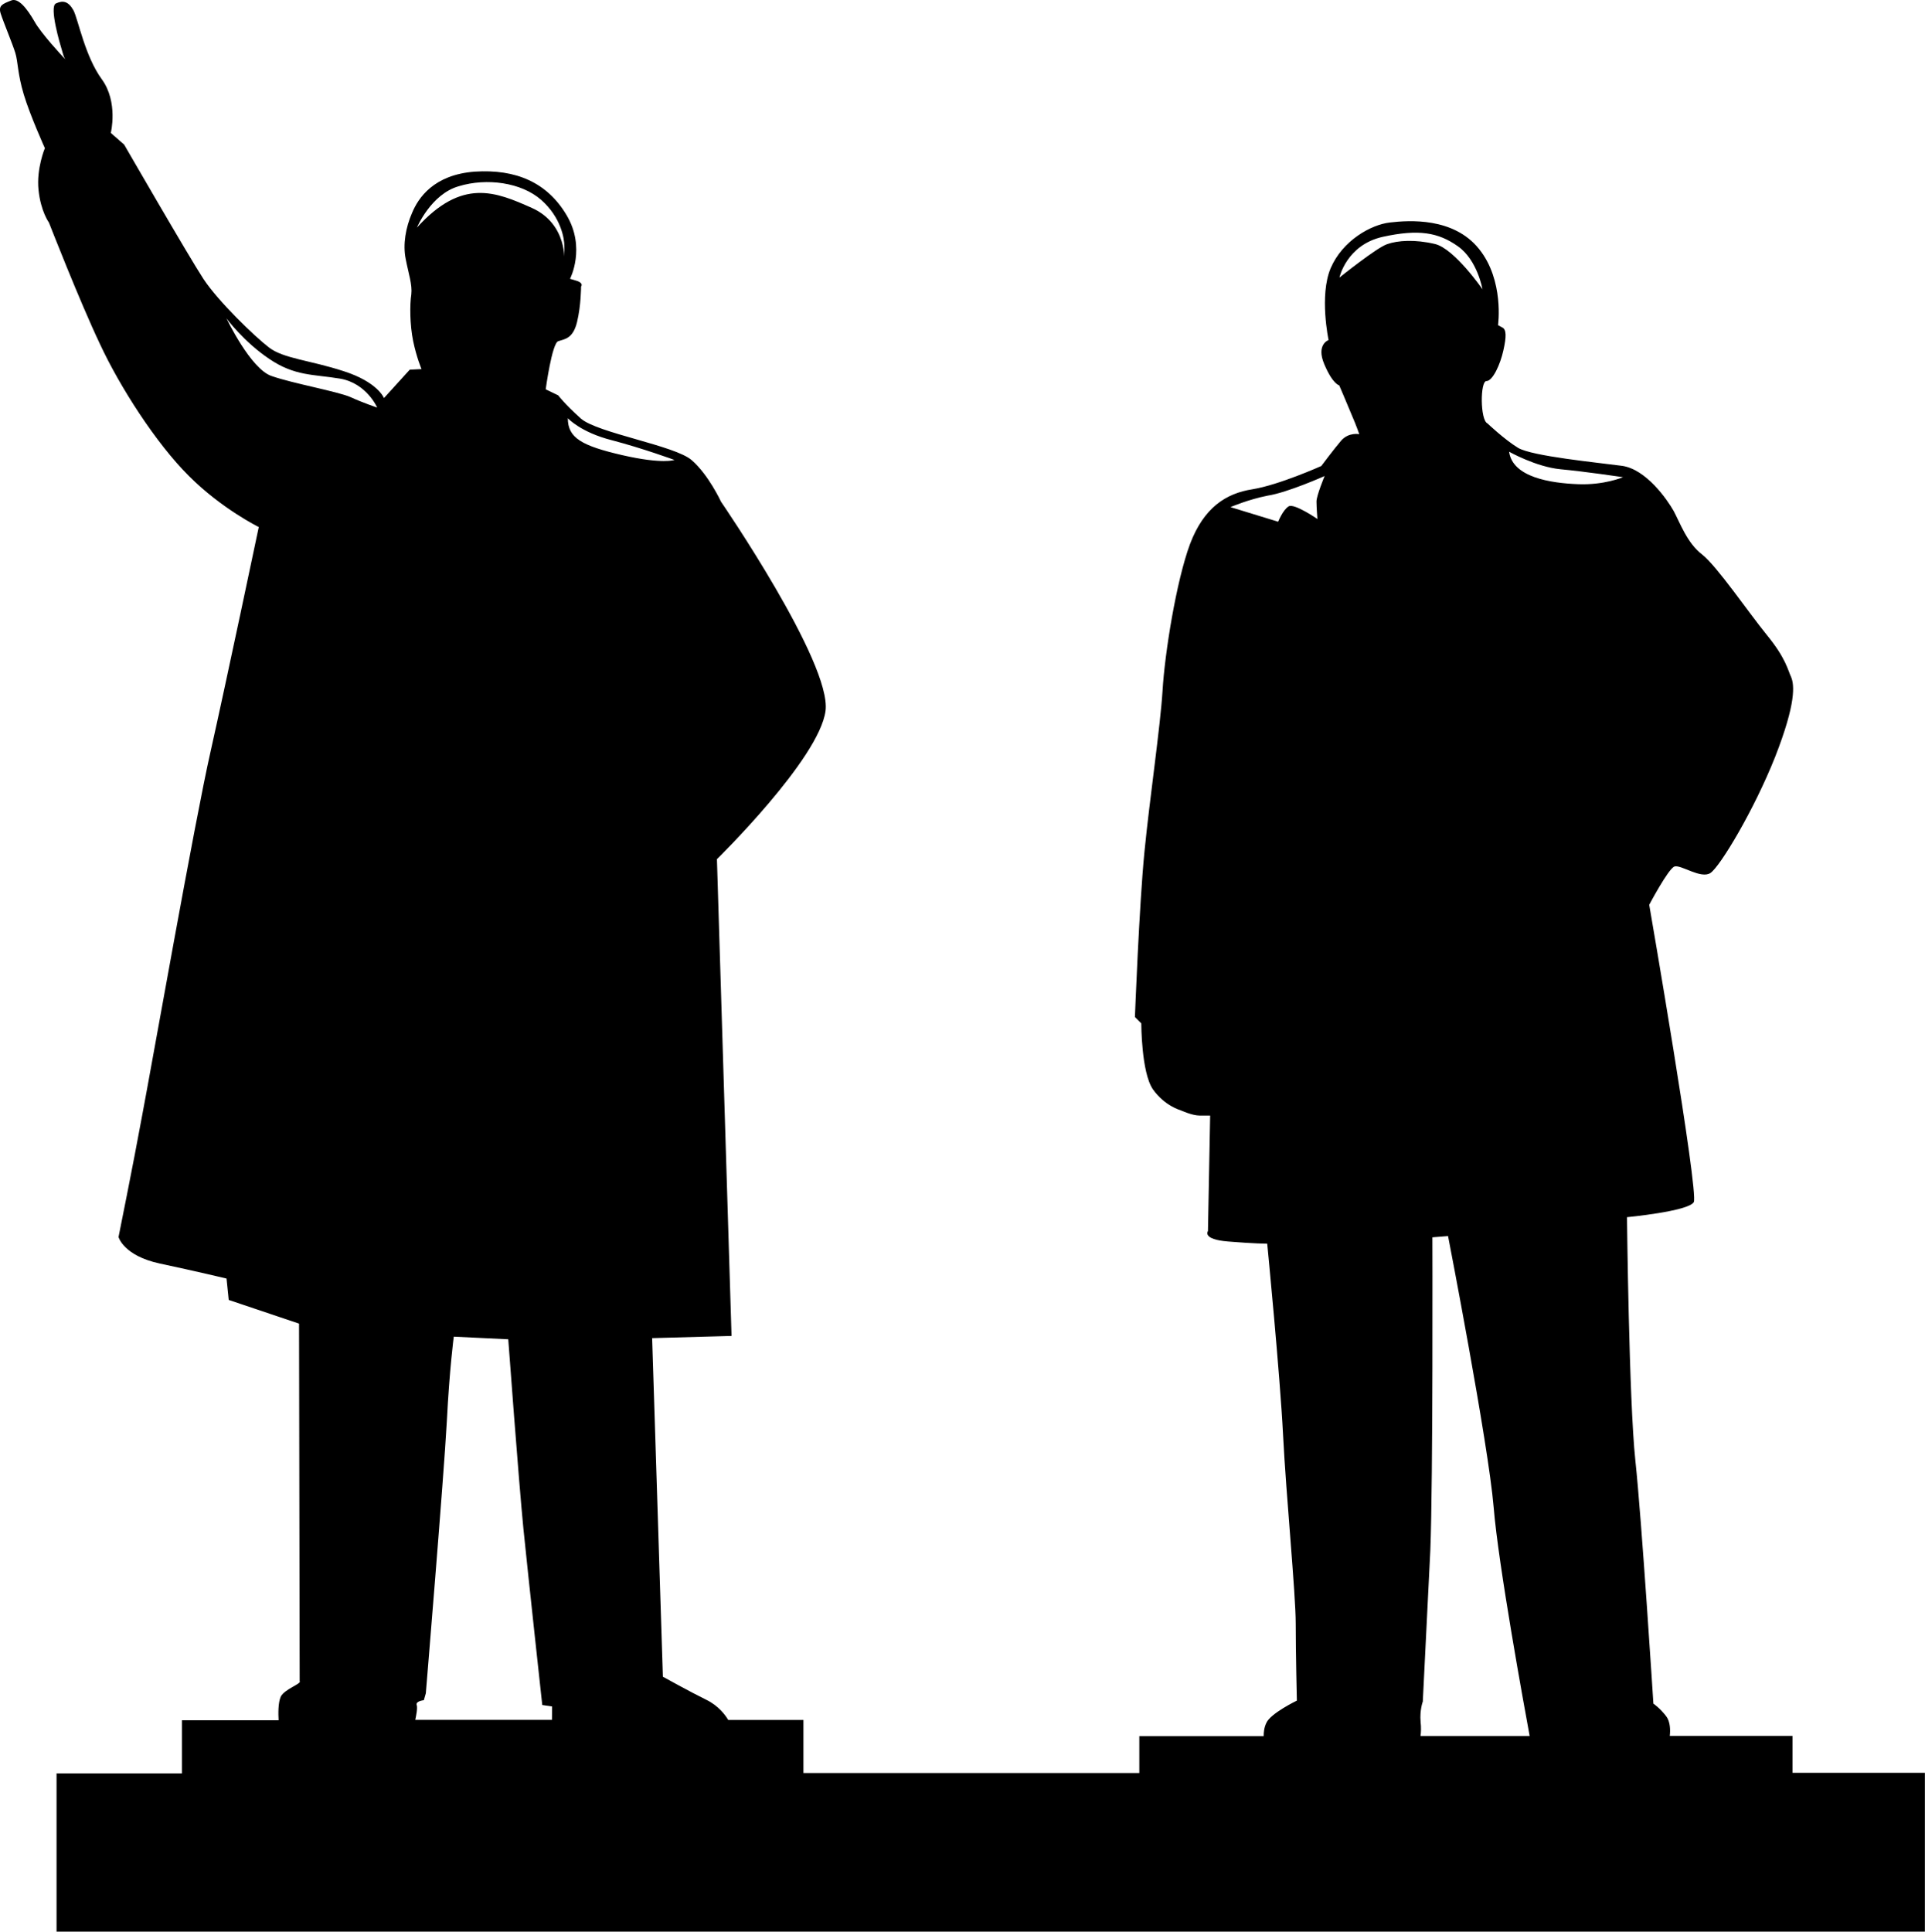 <?xml version="1.0" encoding="utf-8"?>
<!-- Generator: Adobe Illustrator 16.0.4, SVG Export Plug-In . SVG Version: 6.00 Build 0)  -->
<!DOCTYPE svg PUBLIC "-//W3C//DTD SVG 1.1//EN" "http://www.w3.org/Graphics/SVG/1.1/DTD/svg11.dtd">
<svg version="1.1" id="Capa_1" xmlns="http://www.w3.org/2000/svg" xmlns:xlink="http://www.w3.org/1999/xlink" x="0px" y="0px"
	 width="18.449px" height="18.512px" viewBox="0 0 18.449 18.512" enable-background="new 0 0 18.449 18.512" xml:space="preserve">
<path d="M17.179,16.99v-0.354h-1.176c0.006-0.053,0.006-0.135-0.034-0.188c-0.063-0.082-0.123-0.121-0.123-0.121
	s-0.112-1.765-0.173-2.332c-0.061-0.568-0.08-2.33-0.08-2.33s0.588-0.056,0.64-0.144c0.05-0.092-0.427-2.85-0.427-2.85
	s0.183-0.346,0.242-0.367c0.062-0.02,0.254,0.123,0.345,0.062c0.092-0.062,0.416-0.599,0.62-1.113
	c0.203-0.519,0.183-0.689,0.154-0.762c-0.033-0.07-0.051-0.183-0.234-0.406c-0.182-0.224-0.477-0.658-0.62-0.771
	c-0.142-0.108-0.212-0.303-0.272-0.416c-0.062-0.11-0.265-0.403-0.498-0.434c-0.231-0.031-0.861-0.092-0.994-0.172
	c-0.131-0.08-0.293-0.234-0.293-0.234c-0.071-0.031-0.071-0.406-0.01-0.406c0.06,0,0.133-0.161,0.162-0.293
	c0.03-0.133,0.03-0.202-0.011-0.221c-0.04-0.022-0.04-0.022-0.04-0.022s0.061-0.429-0.182-0.73
	c-0.244-0.305-0.672-0.275-0.852-0.254c-0.184,0.02-0.457,0.174-0.57,0.438c-0.111,0.263-0.02,0.689-0.02,0.689
	s-0.122,0.041-0.041,0.232c0.081,0.192,0.143,0.202,0.143,0.202s0.082,0.191,0.121,0.287c0.041,0.093,0.071,0.181,0.071,0.181
	s-0.1-0.021-0.173,0.061c-0.07,0.082-0.191,0.244-0.191,0.244s-0.406,0.182-0.66,0.223c-0.252,0.039-0.465,0.174-0.598,0.525
	c-0.132,0.356-0.242,1.047-0.263,1.402c-0.022,0.354-0.123,1.032-0.173,1.541c-0.051,0.508-0.092,1.59-0.092,1.59l0.061,0.061
	c0,0,0,0.469,0.111,0.631c0.113,0.16,0.265,0.201,0.265,0.201s0.11,0.051,0.183,0.051c0.069,0,0.101,0,0.101,0l-0.021,1.107
	c0,0-0.06,0.08,0.193,0.1c0.252,0.021,0.375,0.021,0.375,0.021s0.123,1.258,0.152,1.836c0.029,0.576,0.121,1.52,0.121,1.805
	c0,0.283,0.011,0.738,0.011,0.738s-0.255,0.123-0.293,0.215c-0.021,0.043-0.025,0.09-0.025,0.125h-1.192v0.354H7.7v-0.509H6.979
	c-0.028-0.047-0.092-0.135-0.208-0.192c-0.159-0.078-0.418-0.222-0.418-0.222L6.25,12.824l0.761-0.021l-0.14-4.569
	c0,0,0.981-0.961,1.041-1.422c0.059-0.459-1.002-2.004-1.002-2.004S6.791,4.55,6.629,4.41c-0.159-0.14-0.9-0.259-1.061-0.398
	C5.409,3.869,5.35,3.789,5.35,3.789l-0.12-0.058c0,0,0.06-0.442,0.12-0.461c0.06-0.021,0.14-0.021,0.18-0.182
	c0.039-0.16,0.039-0.342,0.039-0.342s0.028-0.031-0.039-0.054c-0.067-0.02-0.067-0.02-0.067-0.02S5.618,2.375,5.429,2.06
	c-0.186-0.312-0.485-0.441-0.88-0.415c-0.395,0.03-0.541,0.254-0.6,0.396C3.888,2.181,3.86,2.342,3.888,2.481
	c0.027,0.141,0.065,0.246,0.054,0.341C3.927,2.916,3.927,3.11,3.96,3.27c0.033,0.158,0.08,0.267,0.08,0.267L3.927,3.543L3.68,3.815
	c0,0-0.058-0.153-0.387-0.258c-0.326-0.106-0.575-0.12-0.714-0.226c-0.14-0.107-0.487-0.443-0.628-0.656
	c-0.14-0.213-0.761-1.289-0.761-1.289L1.062,1.274c0,0,0.073-0.295-0.086-0.514C0.814,0.539,0.749,0.185,0.704,0.099
	C0.655,0.011,0.603,0.002,0.536,0.033c-0.067,0.03,0.039,0.389,0.06,0.457c0.014,0.055,0.025,0.071,0.03,0.079
	C0.596,0.537,0.391,0.317,0.33,0.205C0.26,0.084,0.174-0.028,0.104,0.006C0.027,0.037-0.019,0.052,0.007,0.131
	c0.027,0.084,0.113,0.289,0.14,0.377c0.026,0.086,0.021,0.199,0.081,0.398C0.288,1.106,0.43,1.42,0.43,1.42S0.348,1.615,0.369,1.819
	c0.021,0.207,0.1,0.314,0.1,0.314s0.294,0.754,0.488,1.162C1.147,3.705,1.496,4.25,1.812,4.563c0.314,0.314,0.668,0.488,0.668,0.488
	S2.17,6.526,2.018,7.203c-0.153,0.674-0.566,3.018-0.655,3.484c-0.086,0.47-0.227,1.168-0.227,1.168s0.047,0.179,0.395,0.254
	c0.347,0.074,0.64,0.144,0.64,0.144l0.021,0.205l0.674,0.227l0.006,3.426c0.021,0.025-0.14,0.074-0.18,0.146
	c-0.029,0.061-0.025,0.176-0.022,0.229H1.744v0.509H0.542v1.521h17.906V16.99H17.179z M3.36,3.806
	C3.238,3.752,2.802,3.674,2.604,3.604C2.403,3.539,2.17,3.051,2.17,3.051s0.166,0.225,0.411,0.389
	c0.245,0.166,0.422,0.146,0.68,0.189c0.254,0.045,0.354,0.277,0.354,0.277S3.482,3.862,3.36,3.806z M3.996,2.181
	c0,0,0.134-0.32,0.4-0.396c0.268-0.082,0.6-0.037,0.791,0.131c0.188,0.166,0.222,0.367,0.222,0.444c0,0.076,0,0.156,0,0.156
	s0.034-0.368-0.311-0.523C4.75,1.838,4.429,1.703,3.996,2.181z M5.29,16.482h-1.31c0.009-0.041,0.023-0.112,0.014-0.141
	c-0.014-0.039,0.068-0.047,0.068-0.047l0.019-0.066c0,0,0.174-2.096,0.201-2.602c0.026-0.512,0.067-0.816,0.067-0.816l0.522,0.025
	c0,0,0.099,1.344,0.145,1.812c0.047,0.465,0.181,1.693,0.181,1.693l0.094,0.014L5.29,16.482L5.29,16.482z M5.442,4.008
	c0,0,0.122,0.135,0.422,0.211c0.298,0.078,0.6,0.189,0.6,0.189s-0.111,0.043-0.5-0.046C5.575,4.272,5.442,4.197,5.442,4.008z
	 M12.626,4.974c0,0-0.223-0.154-0.276-0.121C12.294,4.888,12.25,5,12.25,5l-0.457-0.14c0,0,0.168-0.073,0.356-0.11
	c0.19-0.029,0.546-0.188,0.546-0.188s-0.078,0.188-0.078,0.244C12.617,4.86,12.626,4.974,12.626,4.974z M13.294,2.34
	c-0.1,0.033-0.457,0.32-0.457,0.32s0.067-0.312,0.414-0.39c0.344-0.076,0.533-0.043,0.721,0.09c0.188,0.132,0.236,0.412,0.236,0.412
	s-0.27-0.391-0.457-0.434C13.561,2.293,13.395,2.304,13.294,2.34z M13.614,16.637c0.005-0.033,0.007-0.082,0.001-0.135
	c-0.01-0.113,0.021-0.195,0.021-0.195s0.039-0.77,0.072-1.447c0.027-0.68,0.02-3.002,0.02-3.002l0.15-0.012
	c0,0,0.386,1.988,0.437,2.598c0.044,0.548,0.295,1.923,0.345,2.193H13.614z M15.121,4.64c-0.258-0.01-0.625-0.065-0.658-0.311
	c0,0,0.257,0.145,0.492,0.168c0.23,0.021,0.6,0.076,0.6,0.076S15.375,4.651,15.121,4.64z"/>
</svg>
